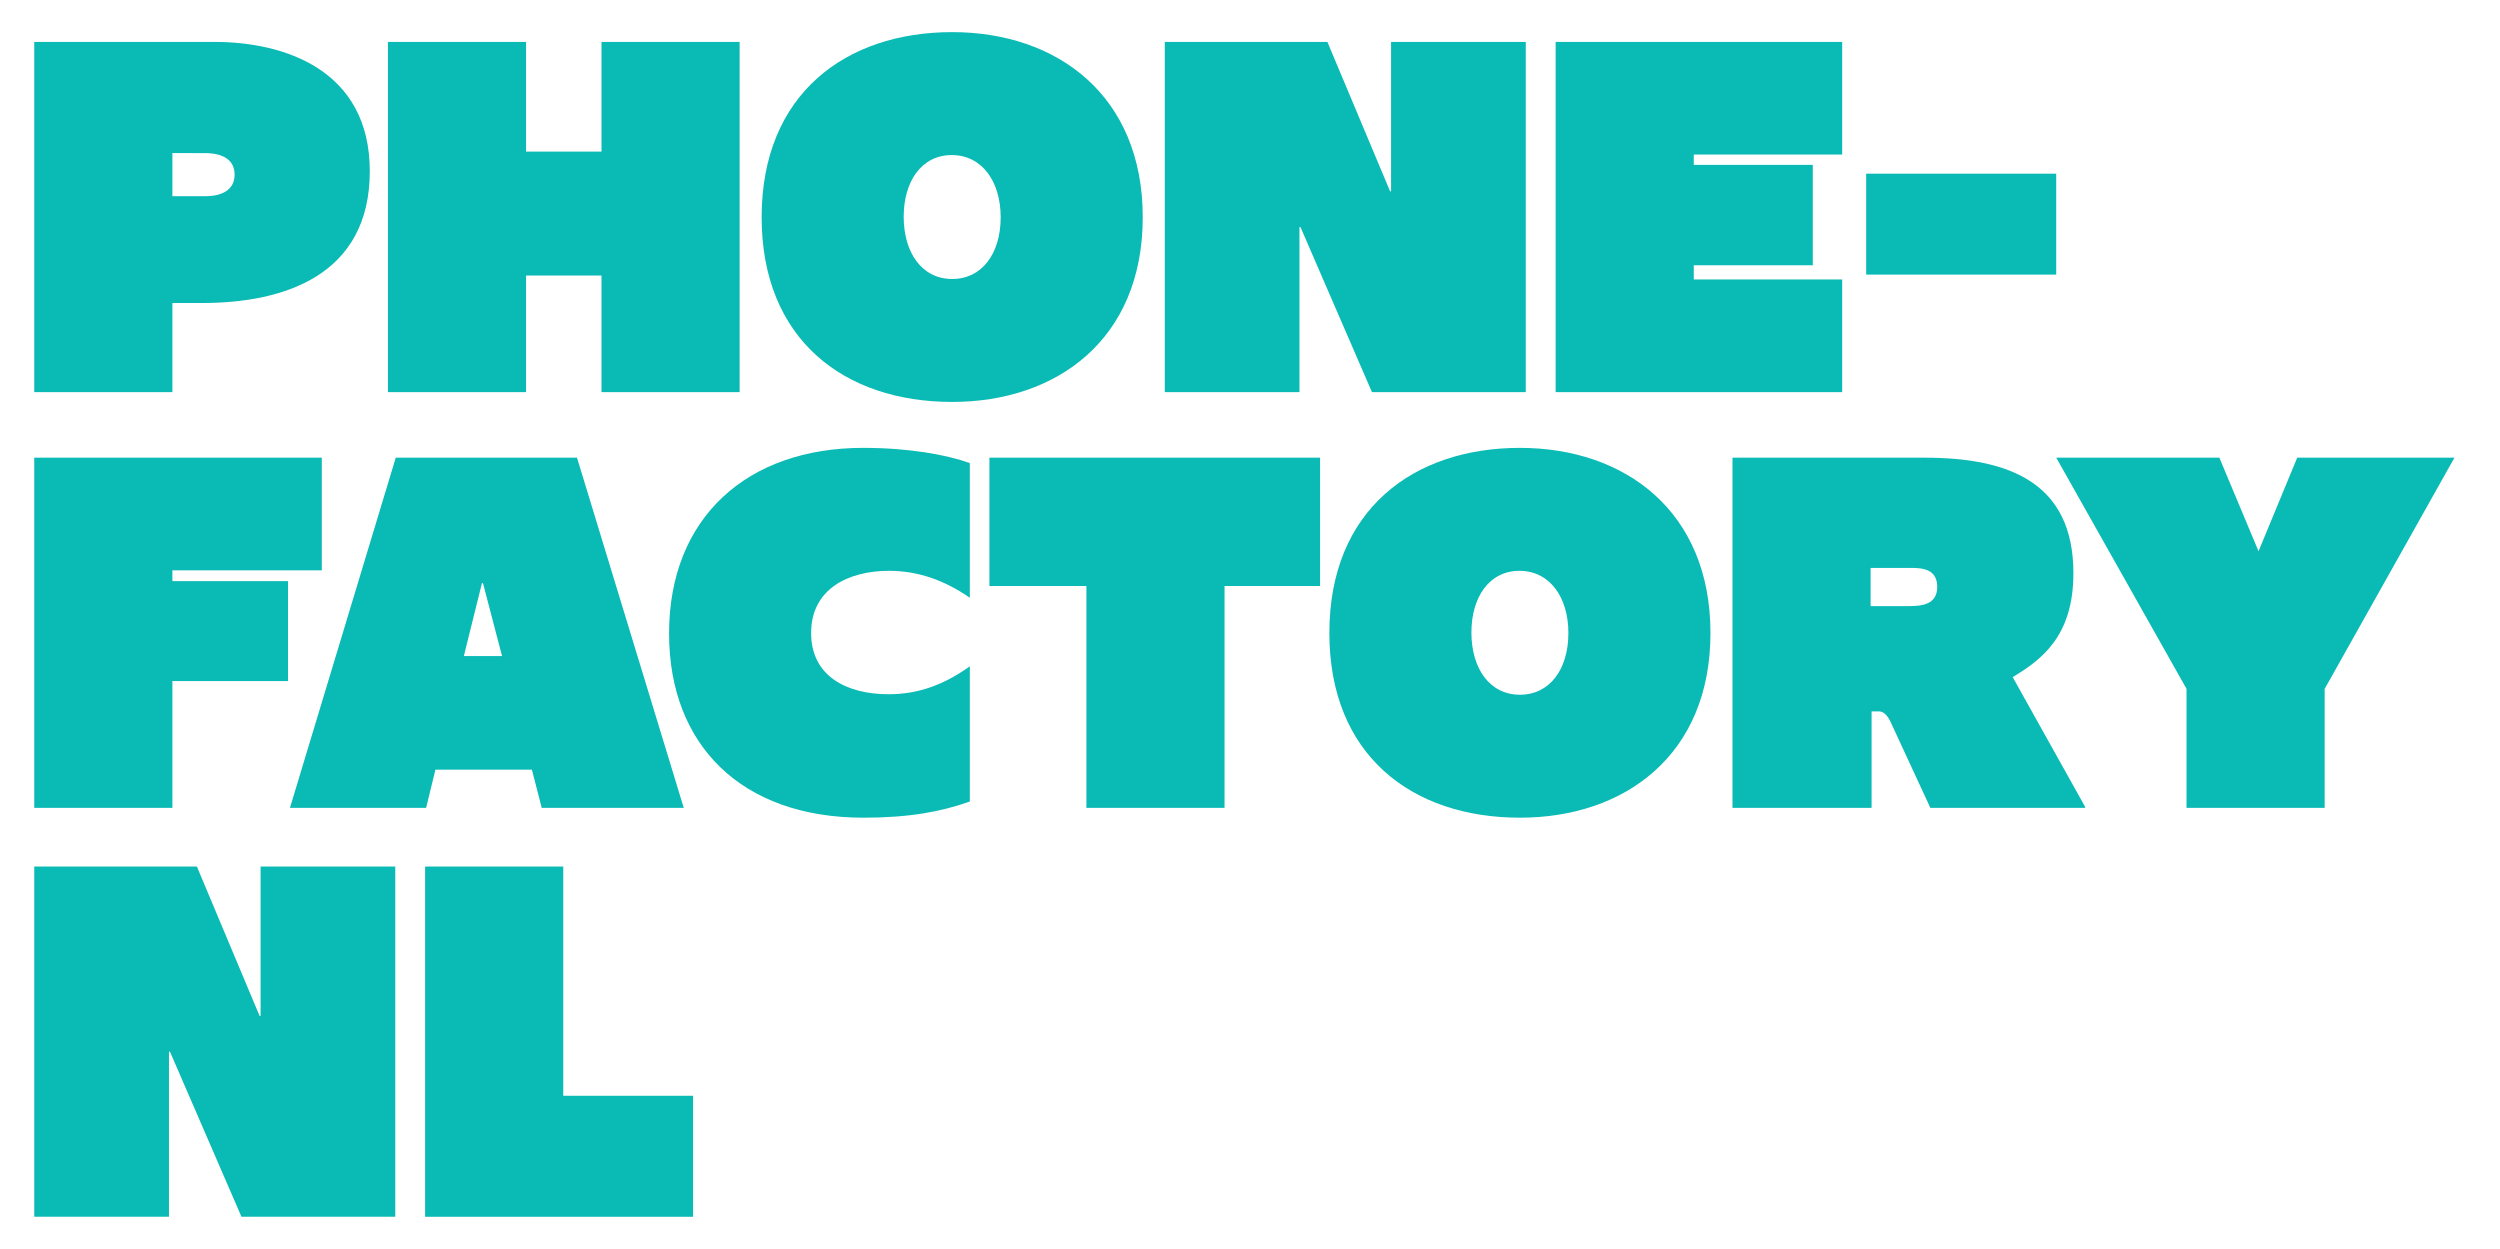 <?xml version="1.0" encoding="UTF-8"?>
<!-- Generator: Adobe Illustrator 26.0.2, SVG Export Plug-In . SVG Version: 6.00 Build 0)  -->
<svg xmlns="http://www.w3.org/2000/svg" xmlns:xlink="http://www.w3.org/1999/xlink" version="1.1" id="Layer_1" x="0px" y="0px" viewBox="0 0 1088.04 543.49" style="enable-background:new 0 0 1088.04 543.49;" xml:space="preserve">
<style type="text/css">
	.st0{fill:#0ABAB5;}
</style>
<g>
	<path class="st0" d="M14.91,18.24h78.45c30.06,0,67.58,11.94,67.58,56.28c0,45.19-37.09,57.35-72.91,57.35h-13v38.8H14.91V18.24z    M89.31,85.39c7.67,0,12.79-2.98,12.79-9.38c0-6.18-4.69-9.38-13-9.38H75.03v18.76H89.31z"></path>
	<path class="st0" d="M168.83,18.24h60.12v47.75h32.83V18.24h60.12v152.42h-60.12v-50.74h-32.83v50.74h-60.12V18.24z"></path>
	<path class="st0" d="M331.48,94.56c0-53.72,36.67-80.58,82.93-80.58c45.62,0,82.93,27.5,82.93,80.58   c0,53.29-37.52,80.37-82.93,80.37C367.29,174.93,331.48,147.64,331.48,94.56z M435.51,94.56c0-15.56-8.1-27.07-21.32-27.07   c-13,0-20.89,11.3-20.89,26.86c0,15.56,7.89,27.07,21.1,27.07C427.41,121.42,435.51,110.34,435.51,94.56z"></path>
	<path class="st0" d="M506.92,18.24h70.78l27.29,65.02h0.43V18.24h58.62v152.42H597.1l-31.12-71.84h-0.43v71.84h-58.62V18.24z"></path>
	<path class="st0" d="M677.04,18.24h124.71v49.03h-64.59v4.48h51.8v43.7h-51.8v6.18h64.59v49.03H677.04V18.24z"></path>
	<path class="st0" d="M812.19,75.59h82.71v43.92h-82.71V75.59z"></path>
</g>
<g>
	<path class="st0" d="M14.91,199.19h125.14v49.03H75.03v4.69h50.31v43.49H75.03v55.21H14.91V199.19z"></path>
	<path class="st0" d="M231.5,334.98h-42l-4.05,16.63h-59.26l46.05-152.42h78.88l46.47,152.42h-61.82L231.5,334.98z M218.5,285.52   l-8.31-31.76h-0.43l-7.89,31.76H218.5z"></path>
	<path class="st0" d="M291.19,275.72c0-50.74,34.32-80.8,84.42-80.8c20.04,0,36.24,2.98,46.47,6.61v58.62   c-11.09-7.67-22.6-11.72-35.17-11.72c-17.69,0-33.9,7.89-33.9,27.07c0,18.97,15.77,26.65,33.68,26.65   c13.22,0,24.3-4.26,35.39-12.15v58.84c-12.58,4.48-26.65,7.04-46.26,7.04C322.53,355.87,291.19,324.11,291.19,275.72z"></path>
	<path class="st0" d="M472.82,255.04h-42.21v-55.85h143.9v55.85h-41.57v96.57h-60.12V255.04z"></path>
	<path class="st0" d="M578.56,275.5c0-53.72,36.67-80.58,82.93-80.58c45.62,0,82.93,27.5,82.93,80.58   c0,53.29-37.52,80.37-82.93,80.37C614.37,355.87,578.56,328.59,578.56,275.5z M682.59,275.5c0-15.56-8.1-27.07-21.32-27.07   c-13,0-20.89,11.3-20.89,26.86c0,15.56,7.89,27.07,21.1,27.07C674.49,302.37,682.59,291.28,682.59,275.5z"></path>
	<path class="st0" d="M754,199.19h83.57c36.88,0,64.81,10.87,64.81,50.31c0,27.93-14.5,37.95-26.43,45.19l31.55,56.49v0.43h-67.37   l-17.27-37.31c-1.28-2.77-2.98-4.69-5.12-4.69h-3.2v42H754V199.19z M830.96,263.78c5.33,0,12.15-0.64,12.15-8.31   c0-7.46-5.76-8.31-11.3-8.31h-17.69v16.63H830.96z"></path>
	<path class="st0" d="M951.62,299.81l-56.71-100.62h70.99l17.05,40.72l16.84-40.72h68.43l-56.49,100.62v51.8h-60.12V299.81z"></path>
</g>
<g>
	<path class="st0" d="M14.91,377.13h70.78l27.29,65.02h0.43v-65.02h58.62v152.42h-66.94l-31.12-71.84h-0.43v71.84H14.91V377.13z"></path>
	<path class="st0" d="M185.02,377.13h60.12v99.77h56.49v52.66H185.02V377.13z"></path>
</g>
</svg>
